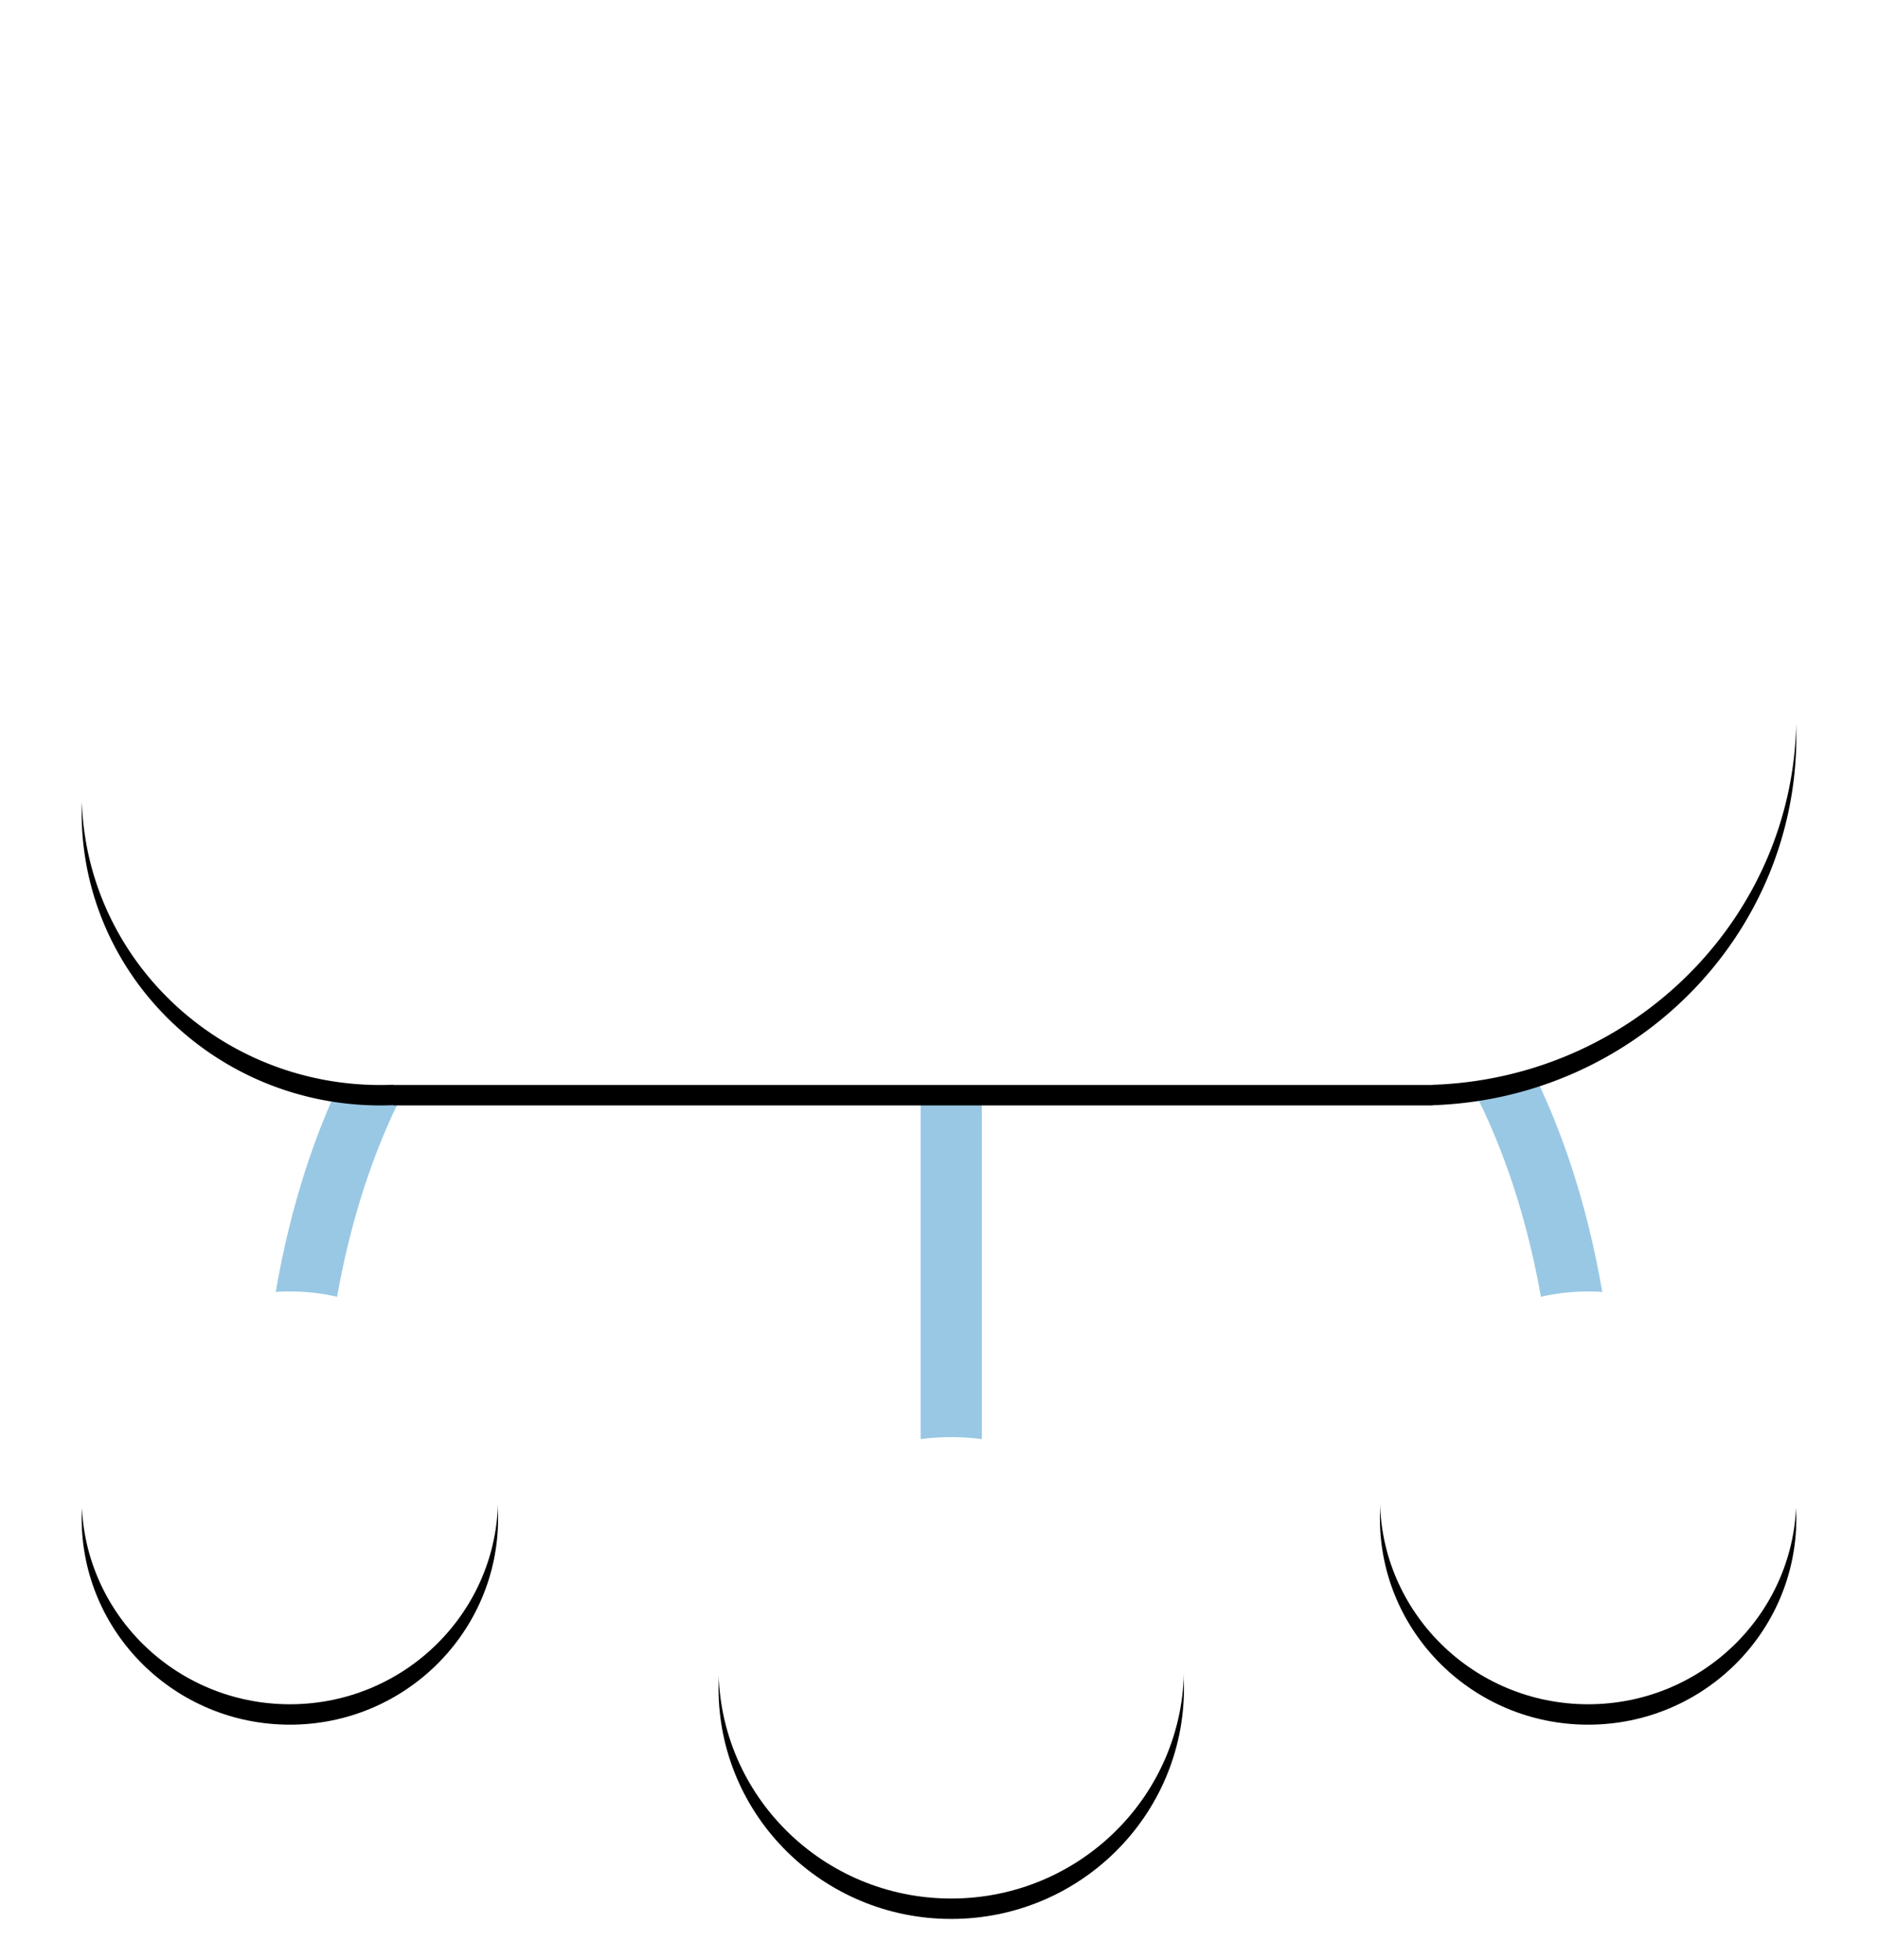 <svg width="92" height="96" xmlns="http://www.w3.org/2000/svg" xmlns:xlink="http://www.w3.org/1999/xlink"><defs><ellipse id="b" cx="10.2" cy="71.373" rx="10.2" ry="10.111"/><filter x="-17.2%" y="-12.4%" width="134.3%" height="134.6%" filterUnits="objectBoundingBox" id="a"><feOffset dy="1" in="SourceAlpha" result="shadowOffsetOuter1"/><feGaussianBlur stdDeviation="1" in="shadowOffsetOuter1" result="shadowBlurOuter1"/><feColorMatrix values="0 0 0 0 0 0 0 0 0 0 0 0 0 0 0 0 0 0 0.3 0" in="shadowBlurOuter1"/></filter><ellipse id="d" cx="73.8" cy="71.373" rx="10.2" ry="10.111"/><filter x="-17.2%" y="-12.4%" width="134.3%" height="134.6%" filterUnits="objectBoundingBox" id="c"><feOffset dy="1" in="SourceAlpha" result="shadowOffsetOuter1"/><feGaussianBlur stdDeviation="1" in="shadowOffsetOuter1" result="shadowBlurOuter1"/><feColorMatrix values="0 0 0 0 0 0 0 0 0 0 0 0 0 0 0 0 0 0 0.3 0" in="shadowBlurOuter1"/></filter><ellipse id="f" cx="42.6" cy="79.699" rx="11.4" ry="11.301"/><filter x="-15.4%" y="-11.1%" width="130.7%" height="131%" filterUnits="objectBoundingBox" id="e"><feOffset dy="1" in="SourceAlpha" result="shadowOffsetOuter1"/><feGaussianBlur stdDeviation="1" in="shadowOffsetOuter1" result="shadowBlurOuter1"/><feColorMatrix values="0 0 0 0 0 0 0 0 0 0 0 0 0 0 0 0 0 0 0.3 0" in="shadowBlurOuter1"/></filter><path d="M66.182 51.14C76.079 50.81 84 42.842 84 33.06c0-9.99-8.262-18.09-18.455-18.09-.143 0-.287.002-.43.006C61.005 6.14 51.916 0 41.364 0 28.024 0 17.02 9.814 15.462 22.479a15.169 15.169 0 0 0-.826-.023C6.553 22.456 0 28.88 0 36.803 0 44.727 6.553 51.15 14.636 51.15c.214 0 .426-.004.637-.013v.013h50.909v-.01z" id="h"/><filter x="-4.2%" y="-4.9%" width="108.3%" height="113.7%" filterUnits="objectBoundingBox" id="g"><feOffset dy="1" in="SourceAlpha" result="shadowOffsetOuter1"/><feGaussianBlur stdDeviation="1" in="shadowOffsetOuter1" result="shadowBlurOuter1"/><feColorMatrix values="0 0 0 0 0 0 0 0 0 0 0 0 0 0 0 0 0 0 0.3 0" in="shadowBlurOuter1"/></filter></defs><g fill="none" fill-rule="evenodd"><path d="M46.6 71.318V44.247M14.2 73.373c0-12.689 3.4-22.205 10.2-28.55" stroke="#99C8E4" stroke-width="3" stroke-linecap="round"/><g transform="translate(4 2)"><use fill="#000" filter="url(#a)" xlink:href="#b"/><use fill="#FFF" xlink:href="#b"/></g><path d="M77.8 73.373c0-12.689-3.4-22.205-10.2-28.55" stroke="#99C8E4" stroke-width="3" stroke-linecap="round"/><g transform="matrix(-1 0 0 1 151.6 2)"><use fill="#000" filter="url(#c)" xlink:href="#d"/><use fill="#FFF" xlink:href="#d"/></g><g transform="translate(4 2)"><use fill="#000" filter="url(#e)" xlink:href="#f"/><use fill="#FFF" xlink:href="#f"/></g><g transform="translate(4 2)"><use fill="#000" filter="url(#g)" xlink:href="#h"/><use fill="#FFF" xlink:href="#h"/></g></g></svg>